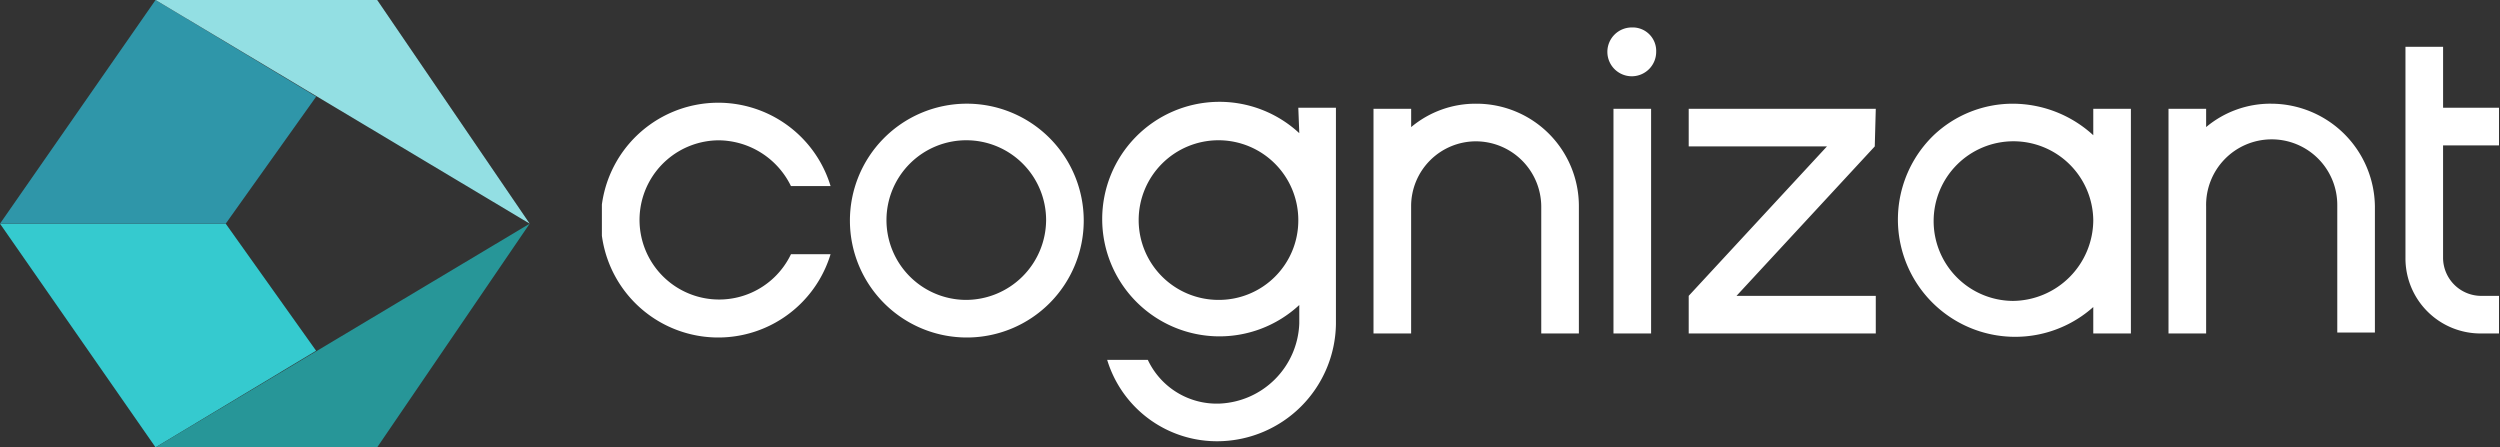 <svg xmlns="http://www.w3.org/2000/svg" xmlns:xlink="http://www.w3.org/1999/xlink" width="140.131" height="25.074" viewBox="0 0 140.131 25.074"><rect x="0" y="0" width="140.131" height="25.074" fill="#333333" stroke="none"/><defs><style>.a{fill:#fff;}.b{clip-path:url(#a);}.c{clip-path:url(#b);}.d{clip-path:url(#c);}.e{clip-path:url(#d);}.f{fill:url(#e);}.g{clip-path:url(#f);}.h{fill:url(#g);}.i{clip-path:url(#h);}.j{fill:url(#i);}.k{clip-path:url(#j);}.l{fill:url(#k);}</style><clipPath id="a"><path class="a" d="M59.2,2.7H165.594V25.951H59.2Z" transform="translate(-59.2 -2.7)"/></clipPath><clipPath id="b"><path d="M59.2,2.7H165.594V25.951H59.2Z" transform="translate(-59.2 -2.7)"/></clipPath><clipPath id="c"><path d="M0,0H29.69V25.074H0Z"/></clipPath><clipPath id="d"><path d="M0,22,8.719,34.537l9-5.414L12.651,22Z" transform="translate(0 -22)"/></clipPath><linearGradient id="e" x1="-12.574" y1="11.628" x2="-12.541" y2="11.628" gradientUnits="objectBoundingBox"><stop offset="0" stop-color="#3d54ce"/><stop offset="1" stop-color="#35cacf"/></linearGradient><clipPath id="f"><path d="M15.3,34.537H27.723L36.271,22Z" transform="translate(-15.3 -22)"/></clipPath><linearGradient id="g" x1="-11.097" y1="11.628" x2="-11.07" y2="11.628" gradientUnits="objectBoundingBox"><stop offset="0" stop-color="#13457d"/><stop offset="1" stop-color="#279698"/></linearGradient><clipPath id="h"><path d="M8.719,0,0,12.537H12.651l5.072-7.123Z"/></clipPath><linearGradient id="i" x1="-12.574" y1="12.628" x2="-12.542" y2="12.628" gradientUnits="objectBoundingBox"><stop offset="0" stop-color="#090086"/><stop offset="1" stop-color="#2f96a9"/></linearGradient><clipPath id="j"><path d="M15.3,0,36.271,12.537,27.723,0Z" transform="translate(-15.3)"/></clipPath><linearGradient id="k" x1="-11.097" y1="12.628" x2="-11.07" y2="12.628" gradientUnits="objectBoundingBox"><stop offset="0" stop-color="#3b62ca"/><stop offset="1" stop-color="#93dfe3"/></linearGradient></defs><g transform="translate(14.77)"><g class="b" transform="translate(18.967 1.539)"><g class="c"><path class="a" d="M115.851,7.259h2.109V19.853h-2.109Zm-7.693-.285a5.614,5.614,0,0,0-3.647,1.311V7.259H102.4V19.853h2.109V12.73a3.636,3.636,0,0,1,3.647-3.647,3.673,3.673,0,0,1,3.647,3.647v7.123h2.109V12.73a5.74,5.74,0,0,0-5.756-5.756M98.185,7.2h2.109V19.34a6.667,6.667,0,0,1-6.553,6.553,6.429,6.429,0,0,1-6.269-4.559h2.279a4.264,4.264,0,0,0,3.989,2.45,4.667,4.667,0,0,0,4.5-4.5V18.257a6.573,6.573,0,1,1,0-9.631L98.185,7.2Zm0,6.326a4.474,4.474,0,1,0-4.445,4.445,4.451,4.451,0,0,0,4.445-4.445M65.7,9.026a4.548,4.548,0,0,1,4.046,2.564h2.222a6.58,6.58,0,1,0,0,3.818H69.749A4.462,4.462,0,1,1,65.7,9.026m20.458,4.5a6.553,6.553,0,1,1-6.61-6.553,6.554,6.554,0,0,1,6.61,6.553m-2.109,0a4.474,4.474,0,1,0-4.5,4.445,4.5,4.5,0,0,0,4.5-4.445m68.669-6.553a5.614,5.614,0,0,0-3.647,1.311V7.259h-2.109V19.853h2.109V12.73a3.676,3.676,0,1,1,7.351-.057V19.8h2.109V12.73a5.825,5.825,0,0,0-5.813-5.756m-9.973.285h2.109V19.853h-2.109V18.371A6.573,6.573,0,0,1,133.8,8.741a6.443,6.443,0,0,1,4.445-1.767,6.687,6.687,0,0,1,4.5,1.767Zm0,6.269a4.474,4.474,0,1,0-4.5,4.5,4.549,4.549,0,0,0,4.5-4.5M165.487,9.31V7.2h-3.134V3.783h-2.109V15.636a4.208,4.208,0,0,0,4.217,4.217h1.026V17.745h-1.026a2.141,2.141,0,0,1-2.109-2.109V9.31h3.134ZM116.877,2.7a1.368,1.368,0,1,0,1.368,1.368A1.316,1.316,0,0,0,116.877,2.7h0m13.677,4.559H120.068V9.367h7.75l-7.75,8.377v2.109h10.486V17.745h-7.807l7.75-8.377.057-2.109Z" transform="translate(-59.149 -2.7)"/></g></g><g class="d" transform="translate(-14.77)"><g class="e" transform="translate(0 12.537)"><path class="f" d="M0,22H17.723V34.537H0Z" transform="translate(0 -22)"/></g><g class="g" transform="translate(8.719 12.537)"><path class="h" d="M15.3,22H36.271V34.537H15.3Z" transform="translate(-15.3 -22)"/></g><g class="i"><path class="j" d="M0,0H17.723V12.537H0Z"/></g><g class="k" transform="translate(8.719)"><path class="l" d="M15.3,0H36.271V12.537H15.3Z" transform="translate(-15.3)"/></g></g></g></svg>